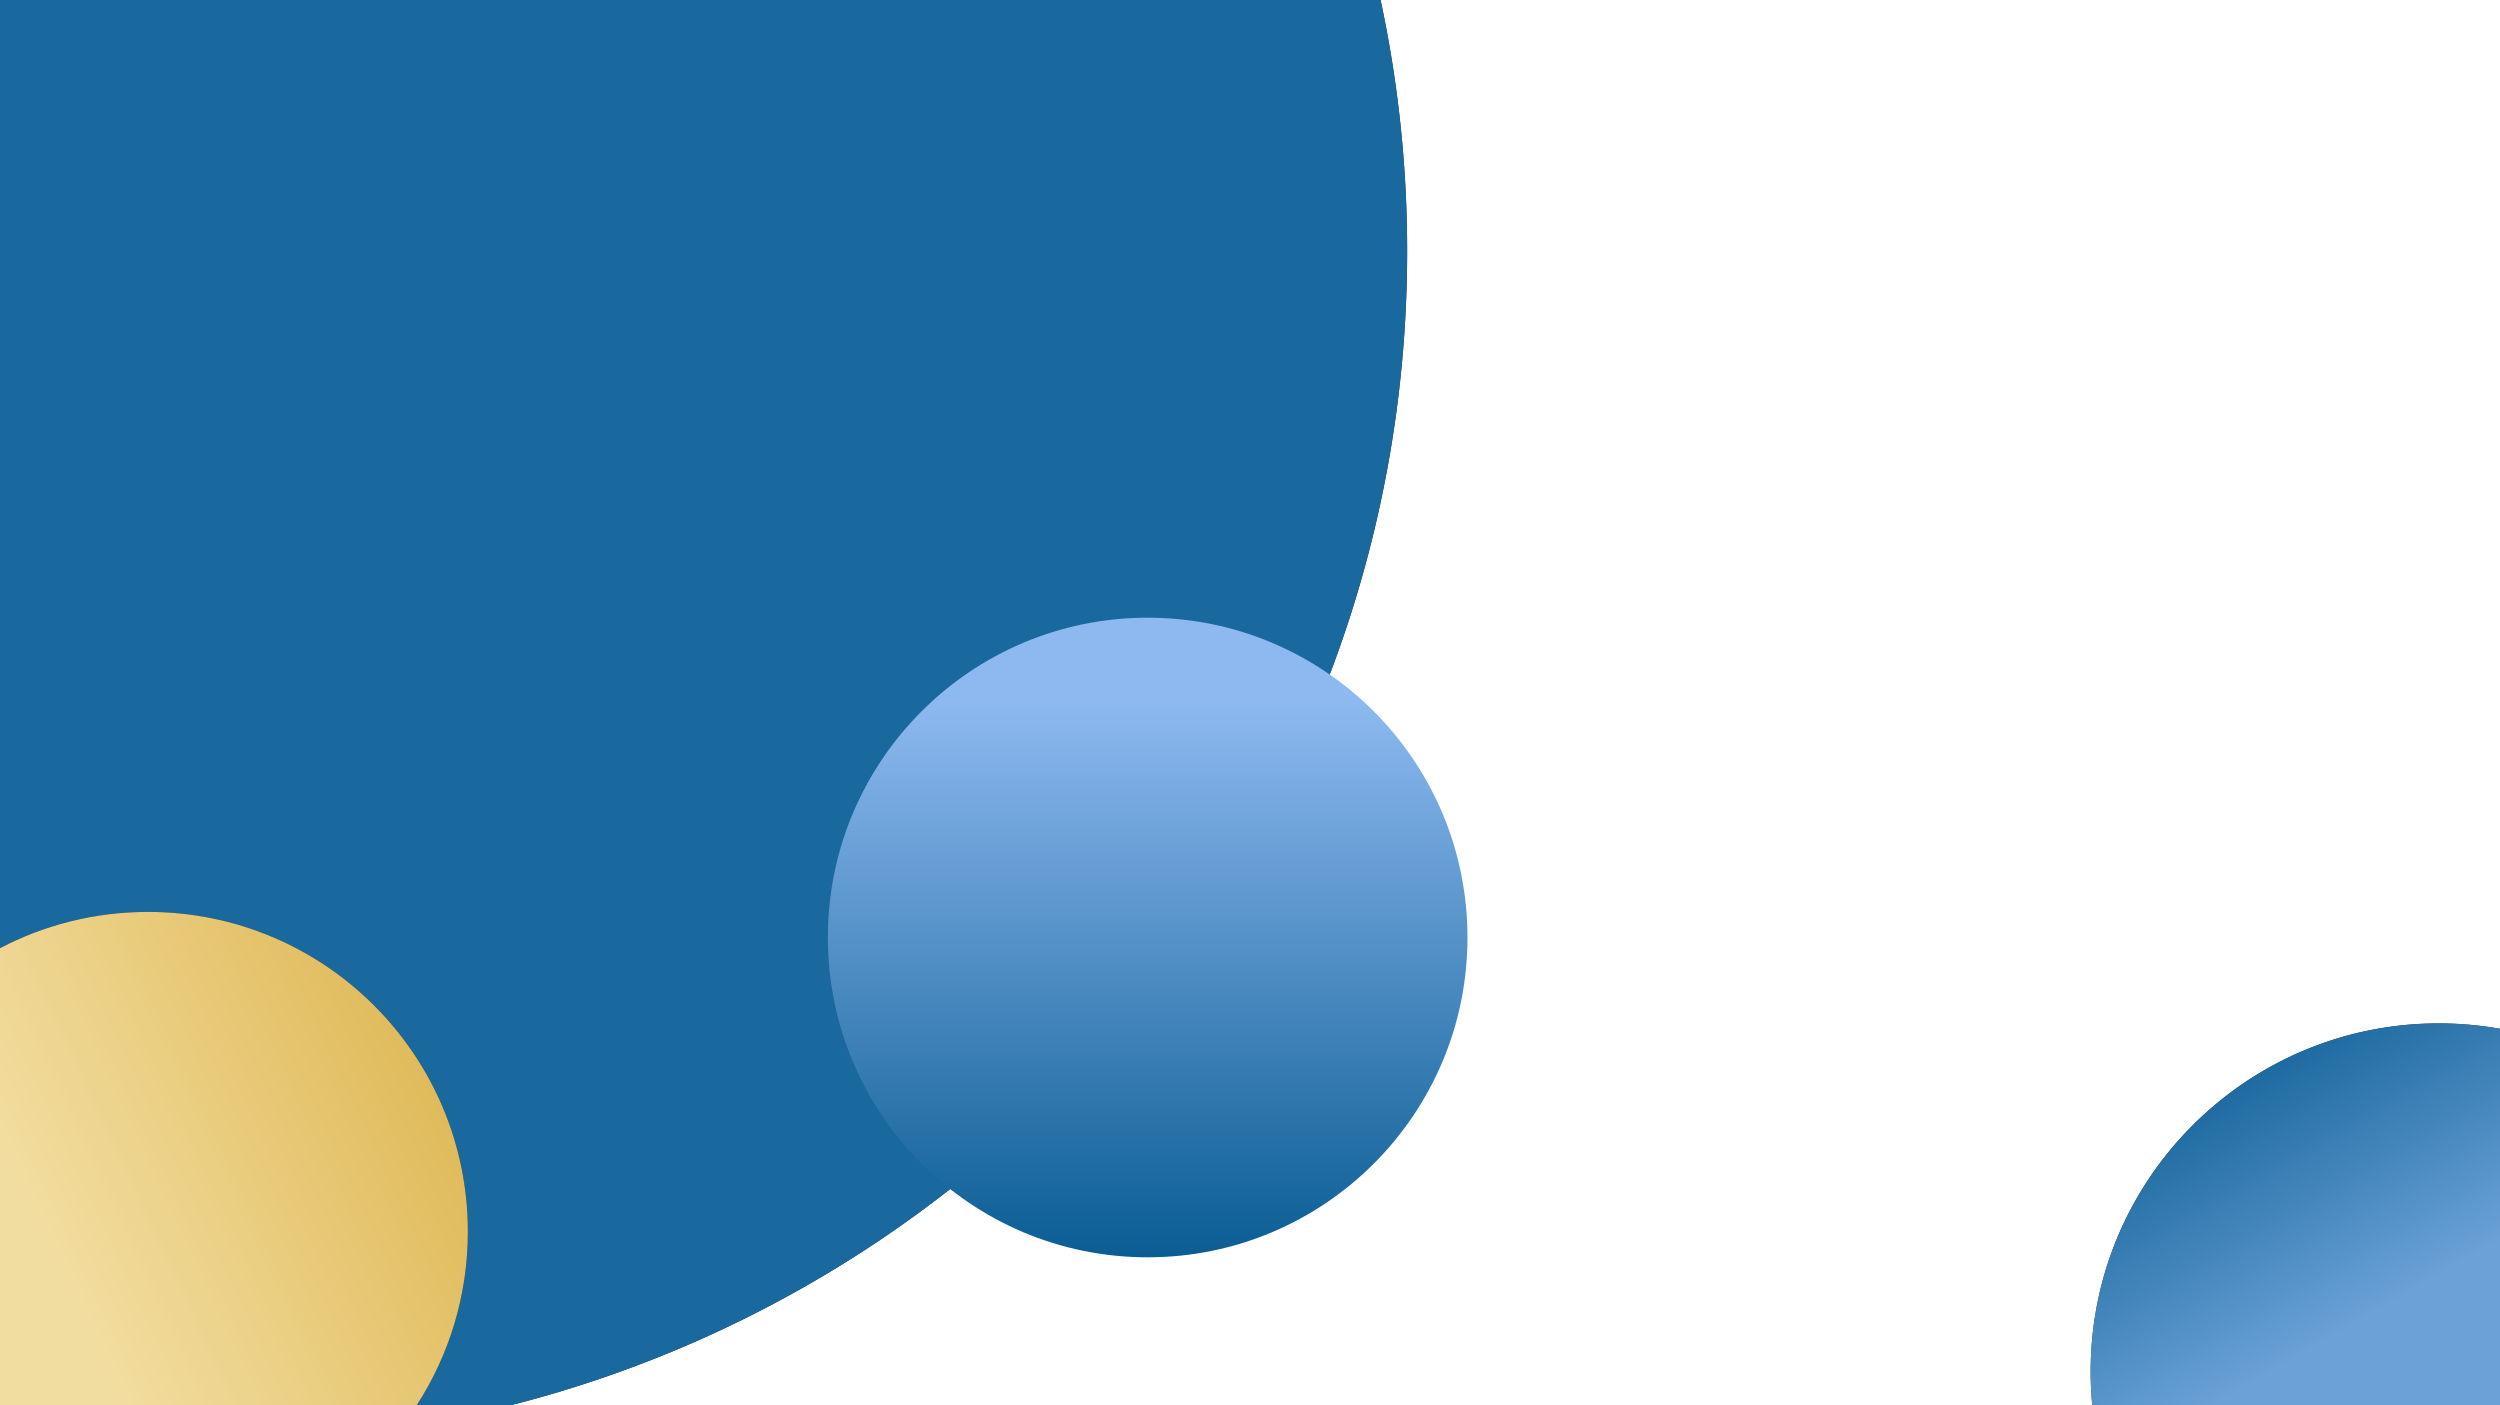 <svg xmlns="http://www.w3.org/2000/svg" xmlns:xlink="http://www.w3.org/1999/xlink" viewBox="0 0 10595.86 5956.3"><rect x="0" y="0" width="10595.86" height="5956.3" fill="#333333" stroke="none"/><defs><style>.cls-1{fill:#fff;}.cls-2{fill:#19689e;}.cls-3{fill:url(#Degradado_sin_nombre_87);}.cls-4{fill:url(#Degradado_sin_nombre_81);}.cls-5{fill:url(#Degradado_sin_nombre_59);}</style><linearGradient id="Degradado_sin_nombre_87" x1="10293.39" y1="6130.92" x2="9428.59" y2="4633.05" gradientUnits="userSpaceOnUse"><stop offset="0.35" stop-color="#6aa1d7"/><stop offset="1" stop-color="#1e6ba1"/></linearGradient><linearGradient id="Degradado_sin_nombre_81" x1="-213.67" y1="5498.09" x2="1812.26" y2="4553.38" gradientUnits="userSpaceOnUse"><stop offset="0.21" stop-color="#f2dda0"/><stop offset="1" stop-color="#e0bb5b"/></linearGradient><linearGradient id="Degradado_sin_nombre_59" x1="4864.18" y1="2617.98" x2="4864.18" y2="5328.91" gradientUnits="userSpaceOnUse"><stop offset="0.13" stop-color="#8db9f0"/><stop offset="1" stop-color="#0a5d93"/></linearGradient></defs><g id="Capa_2" data-name="Capa 2"><g id="Capa_1-2" data-name="Capa 1"><path class="cls-1" d="M10336.38,4337.48a1484.05,1484.05,0,0,1,259.48,22.77V0H5851.38A5066.11,5066.11,0,0,1,5964,1065c0,2357.15-1616.19,4336.75-3800.86,4891.29H8867.81q-6.82-70.74-6.95-143.3C8860.86,4998.1,9521.47,4337.48,10336.38,4337.48Z"/><path class="cls-2" d="M5964,1065A5066.11,5066.11,0,0,0,5851.38,0H0V4018.74C187.6,3920.59,401,3865,627.39,3865c748.6,0,1355.46,606.86,1355.46,1355.46,0,271.28-79.74,523.91-217,735.83h397.32C4347.85,5401.76,5964,3422.16,5964,1065Z"/><path class="cls-3" d="M10595.86,4360.25a1484.05,1484.05,0,0,0-259.48-22.77c-814.91,0-1475.52,660.62-1475.52,1475.52q0,72.53,6.95,143.3h1728.05Z"/><path class="cls-4" d="M1765.86,5956.3c137.25-211.92,217-464.55,217-735.83C1982.85,4471.87,1376,3865,627.39,3865,401,3865,187.6,3920.59,0,4018.74V5956.3Z"/><circle class="cls-5" cx="4864.18" cy="3973.45" r="1355.46"/></g></g></svg>